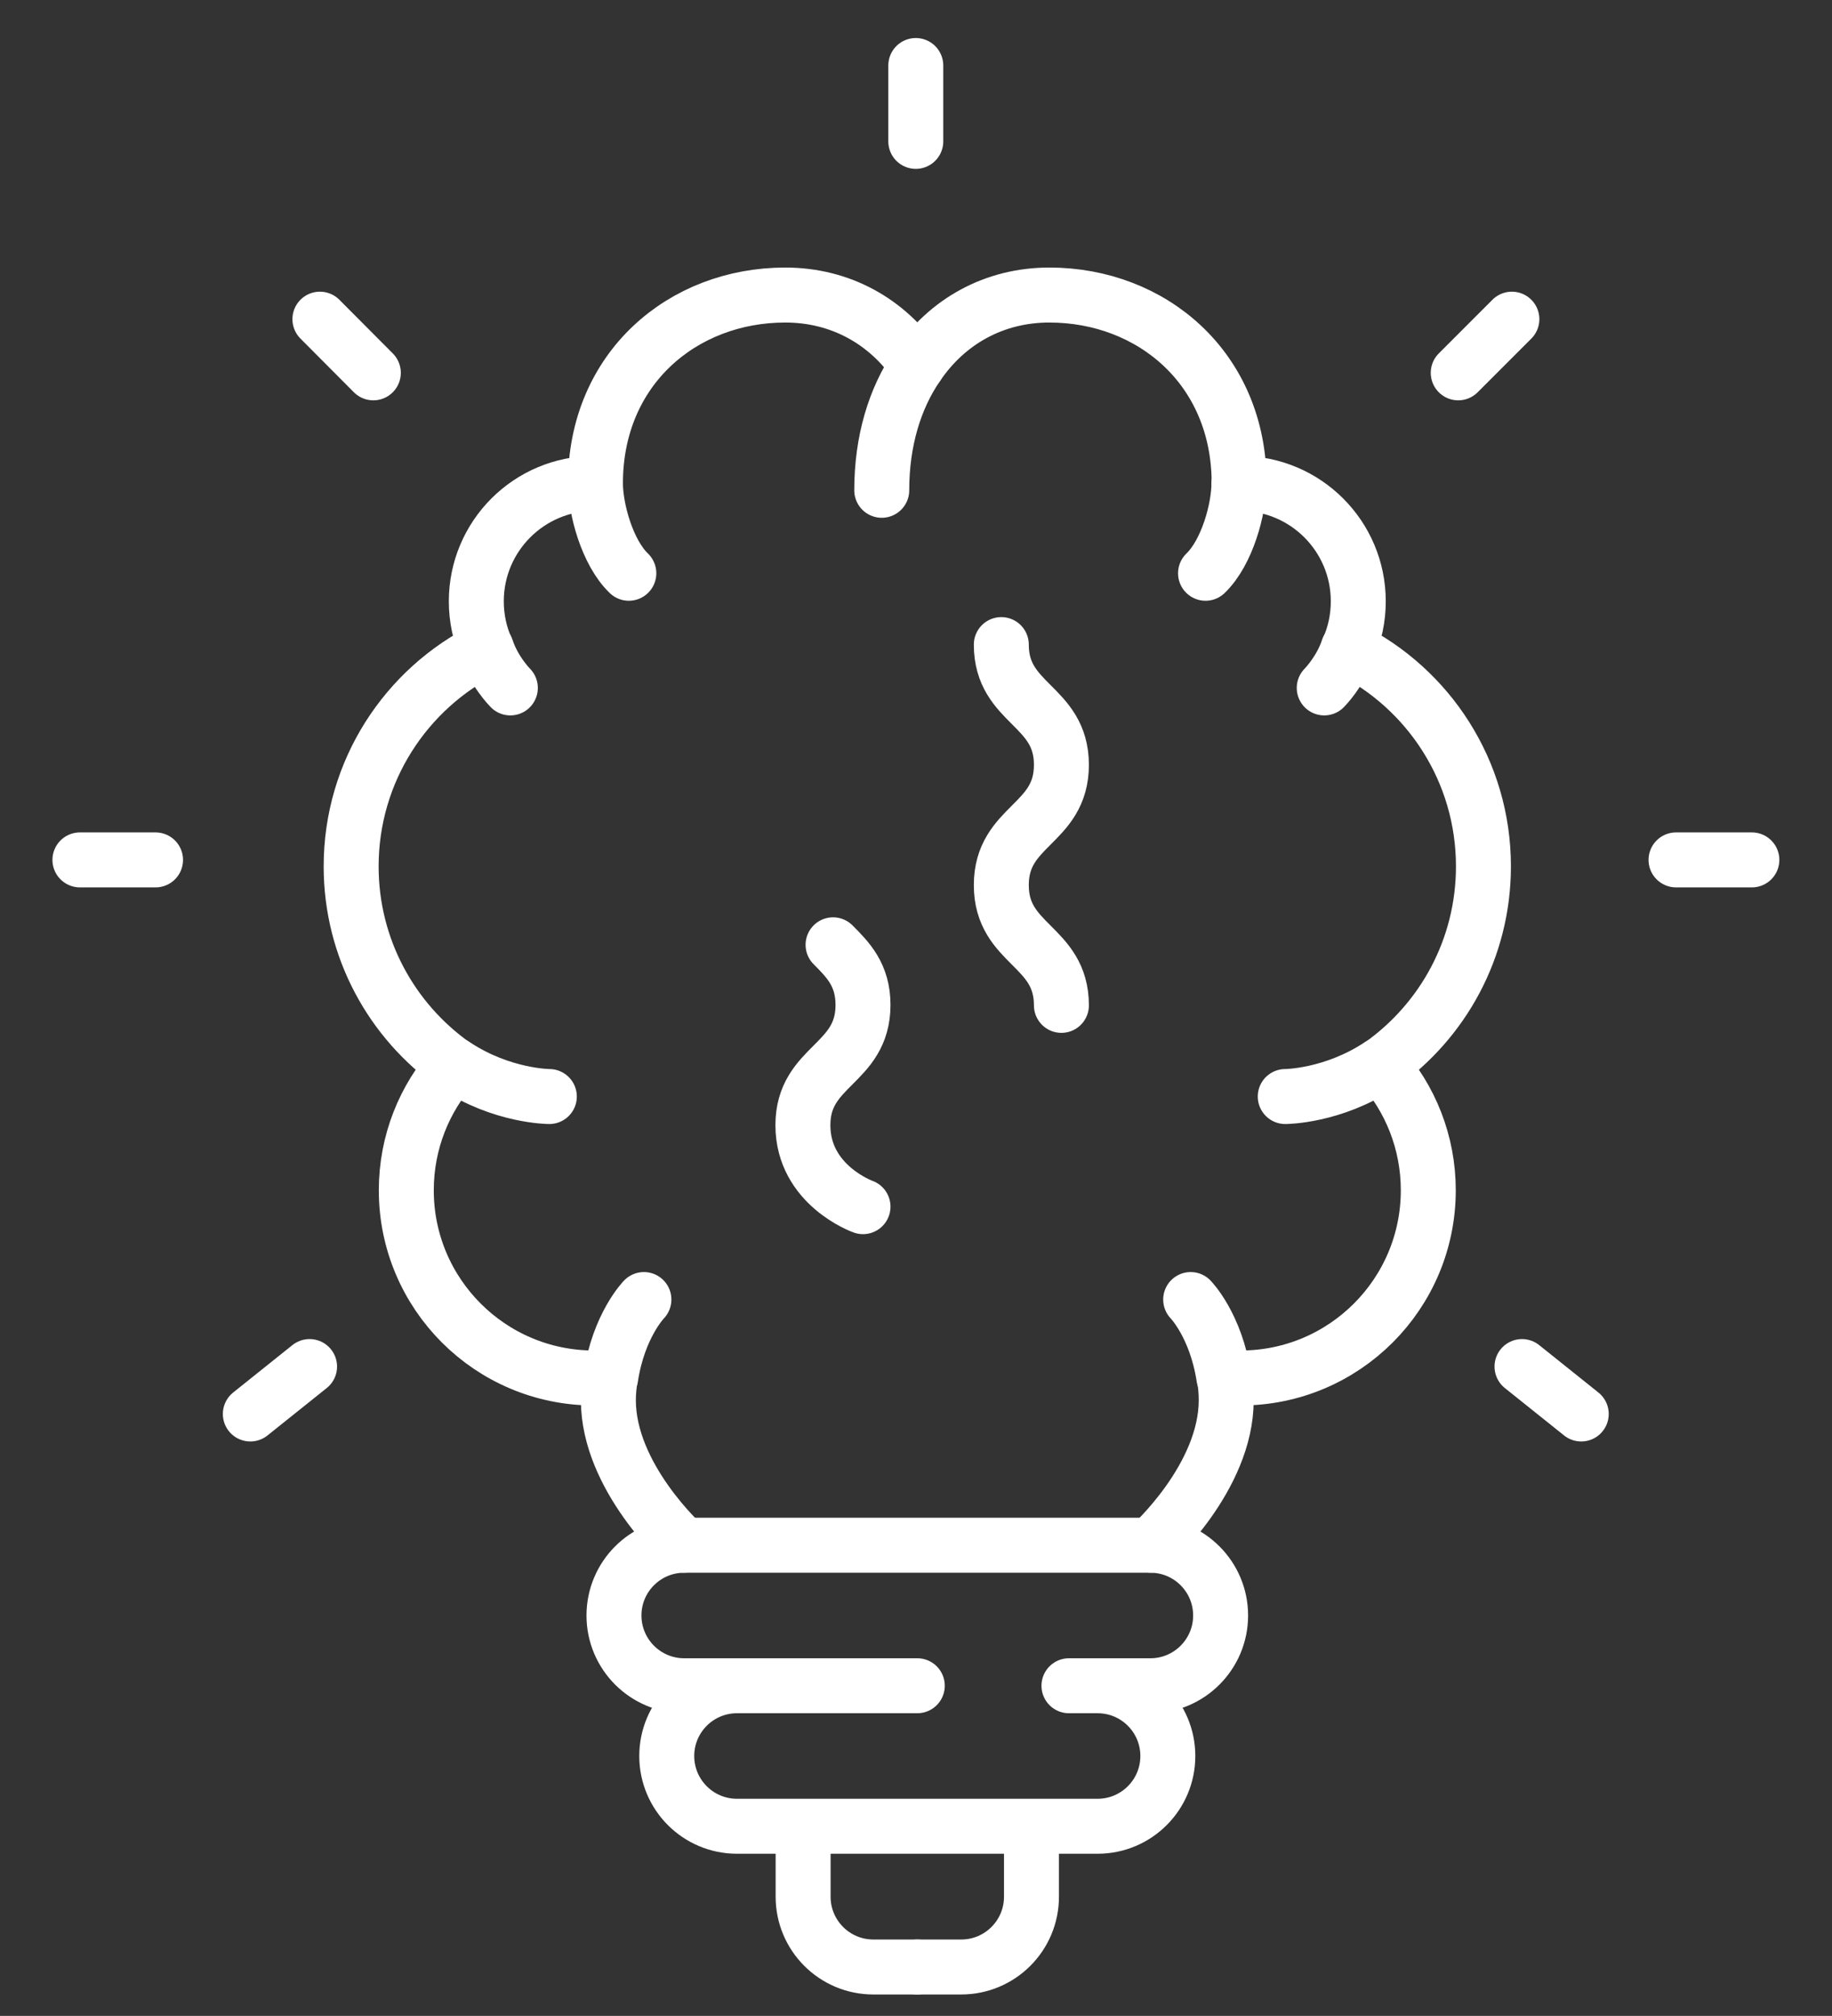 <?xml version="1.0" encoding="utf-8"?>
<!-- Generator: Adobe Illustrator 26.1.0, SVG Export Plug-In . SVG Version: 6.00 Build 0)  -->
<svg version="1.1" xmlns="http://www.w3.org/2000/svg" xmlns:xlink="http://www.w3.org/1999/xlink" x="0px" y="0px"
	 viewBox="0 0 850.4 935.4" enable-background="new 0 0 850.4 935.4" xml:space="preserve">
<rect x="0" y="0" width="850.4" height="935.4" fill="#333333" stroke="none"/>
<g id="Ebene_1">
</g>
<g id="Layer_1">
	<g>
		<g>
			
				<line fill="none" stroke="#ffffff" stroke-width="25.512" stroke-linecap="round" stroke-linejoin="round" stroke-miterlimit="10" x1="425.1" y1="30.4" x2="425.1" y2="65.6"/>
			
				<line fill="none" stroke="#ffffff" stroke-width="25.512" stroke-linecap="round" stroke-linejoin="round" stroke-miterlimit="10" x1="37.1" y1="399" x2="72.2" y2="399"/>
			
				<line fill="none" stroke="#ffffff" stroke-width="25.512" stroke-linecap="round" stroke-linejoin="round" stroke-miterlimit="10" x1="148.5" y1="148.1" x2="173.3" y2="173"/>
			
				<line fill="none" stroke="#ffffff" stroke-width="25.512" stroke-linecap="round" stroke-linejoin="round" stroke-miterlimit="10" x1="813.2" y1="399" x2="778" y2="399"/>
			
				<line fill="none" stroke="#ffffff" stroke-width="25.512" stroke-linecap="round" stroke-linejoin="round" stroke-miterlimit="10" x1="701.8" y1="148.1" x2="676.9" y2="173"/>
			
				<line fill="none" stroke="#ffffff" stroke-width="25.512" stroke-linecap="round" stroke-linejoin="round" stroke-miterlimit="10" x1="734" y1="656.1" x2="706.5" y2="634.1"/>
			
				<line fill="none" stroke="#ffffff" stroke-width="25.512" stroke-linecap="round" stroke-linejoin="round" stroke-miterlimit="10" x1="116.2" y1="656.1" x2="143.7" y2="634.1"/>
		</g>
		<g>
			
				<path fill="none" stroke="#ffffff" stroke-width="25.512" stroke-linecap="round" stroke-linejoin="round" stroke-miterlimit="10" d="
				M425.8,912.7h-20.4c-18,0-32.6-14.6-32.6-32.6v0c0-18,0-32.6,0-32.6"/>
			
				<path fill="none" stroke="#ffffff" stroke-width="25.512" stroke-linecap="round" stroke-linejoin="round" stroke-miterlimit="10" d="
				M496.2,782.2H534c18,0,32.6-14.6,32.6-32.6l0,0c0-18-14.6-32.6-32.6-32.6H317.6c-18,0-32.6,14.6-32.6,32.6l0,0
				c0,18,14.6,32.6,32.6,32.6h108.2"/>
			
				<path fill="none" stroke="#ffffff" stroke-width="25.512" stroke-linecap="round" stroke-linejoin="round" stroke-miterlimit="10" d="
				M342.1,782.2c-18,0-32.6,14.6-32.6,32.6l0,0c0,18,14.6,32.6,32.6,32.6h167.4c18,0,32.6-14.6,32.6-32.6l0,0
				c0-18-14.6-32.6-32.6-32.6"/>
			
				<path fill="none" stroke="#ffffff" stroke-width="25.512" stroke-linecap="round" stroke-linejoin="round" stroke-miterlimit="10" d="
				M425.8,912.7h20.4c18,0,32.6-14.6,32.6-32.6v0c0-18,0-32.6,0-32.6"/>
		</g>
		<g>
			
				<path fill="none" stroke="#ffffff" stroke-width="25.512" stroke-linecap="round" stroke-linejoin="round" stroke-miterlimit="10" d="
				M464.8,299.1c0,27.9,27.9,27.9,27.9,55.8c0,27.9-27.9,27.9-27.9,55.8c0,27.9,27.9,27.9,27.9,55.8"/>
			
				<path fill="none" stroke="#ffffff" stroke-width="25.512" stroke-linecap="round" stroke-linejoin="round" stroke-miterlimit="10" d="
				M386.7,438.4c7,7,13.9,14,13.9,27.9c0,27.9-27.9,27.9-27.9,55.8c0,27.9,27.9,37.8,27.9,37.8"/>
			<g>
				<g>
					
						<path fill="none" stroke="#ffffff" stroke-width="25.512" stroke-linecap="round" stroke-linejoin="round" stroke-miterlimit="10" d="
						M425.8,169.6c-13.9-20.5-35.7-32.7-61.3-32.7c-47.5,0-88.1,34-88.1,87.4c-0.2,0-0.4,0-0.6,0c-30.2,0-54.7,24.5-54.7,54.7
						c0,7.8,1.6,15.2,4.6,22c-37.2,18.4-62.7,56.8-62.7,101c0,38.1,18.9,71.8,47.8,92.2c-13.8,15.4-22.2,35.8-22.2,58.1
						c0,48.1,39,87.1,87.1,87.1c2.6,0,5.1-0.1,7.6-0.3c-0.5,3.4-0.9,7-0.9,10.6c0,35.9,35,67.3,35,67.3"/>
					
						<path fill="none" stroke="#ffffff" stroke-width="25.512" stroke-linecap="round" stroke-linejoin="round" stroke-miterlimit="10" d="
						M276.4,224.3c0,11.7,5.4,32,15.5,41.7"/>
					
						<path fill="none" stroke="#ffffff" stroke-width="25.512" stroke-linecap="round" stroke-linejoin="round" stroke-miterlimit="10" d="
						M211,494.2c22,14.6,44,14.6,44,14.6"/>
					
						<path fill="none" stroke="#ffffff" stroke-width="25.512" stroke-linecap="round" stroke-linejoin="round" stroke-miterlimit="10" d="
						M283.5,639.1c3.7-24.2,15.4-36.1,15.4-36.1"/>
					
						<path fill="none" stroke="#ffffff" stroke-width="25.512" stroke-linecap="round" stroke-linejoin="round" stroke-miterlimit="10" d="
						M225.8,300.9c3.5,10.7,11.1,18.3,11.1,18.3"/>
				</g>
				<g>
					
						<path fill="none" stroke="#ffffff" stroke-width="25.512" stroke-linecap="round" stroke-linejoin="round" stroke-miterlimit="10" d="
						M409.3,227.5c0-22.8,6-42.6,16.5-57.9c0,0-0.1,0,0,0c13.9-20.5,35.7-32.7,61.3-32.7c47.5,0,88.1,34,88.1,87.4
						c0.2,0,0.4,0,0.6,0c30.2,0,54.7,24.5,54.7,54.7c0,7.8-1.6,15.2-4.6,22c37.2,18.4,62.7,56.8,62.7,101
						c0,38.1-18.9,71.8-47.8,92.2c13.8,15.4,22.2,35.8,22.2,58.1c0,48.1-39,87.1-87.1,87.1c-2.6,0-5.1-0.1-7.6-0.3
						c0.6,3.4,0.9,7,0.9,10.6c0,35.9-35,67.3-35,67.3"/>
					
						<path fill="none" stroke="#ffffff" stroke-width="25.512" stroke-linecap="round" stroke-linejoin="round" stroke-miterlimit="10" d="
						M575.1,224.3c0,11.7-5.4,32-15.5,41.7"/>
					
						<path fill="none" stroke="#ffffff" stroke-width="25.512" stroke-linecap="round" stroke-linejoin="round" stroke-miterlimit="10" d="
						M640.6,494.2c-22,14.6-44,14.6-44,14.6"/>
					
						<path fill="none" stroke="#ffffff" stroke-width="25.512" stroke-linecap="round" stroke-linejoin="round" stroke-miterlimit="10" d="
						M568.1,639.1c-3.7-24.2-15.4-36.1-15.4-36.1"/>
					
						<path fill="none" stroke="#ffffff" stroke-width="25.512" stroke-linecap="round" stroke-linejoin="round" stroke-miterlimit="10" d="
						M625.8,300.9c-3.5,10.7-11.1,18.3-11.1,18.3"/>
				</g>
			</g>
		</g>
	</g>
</g>
</svg>
